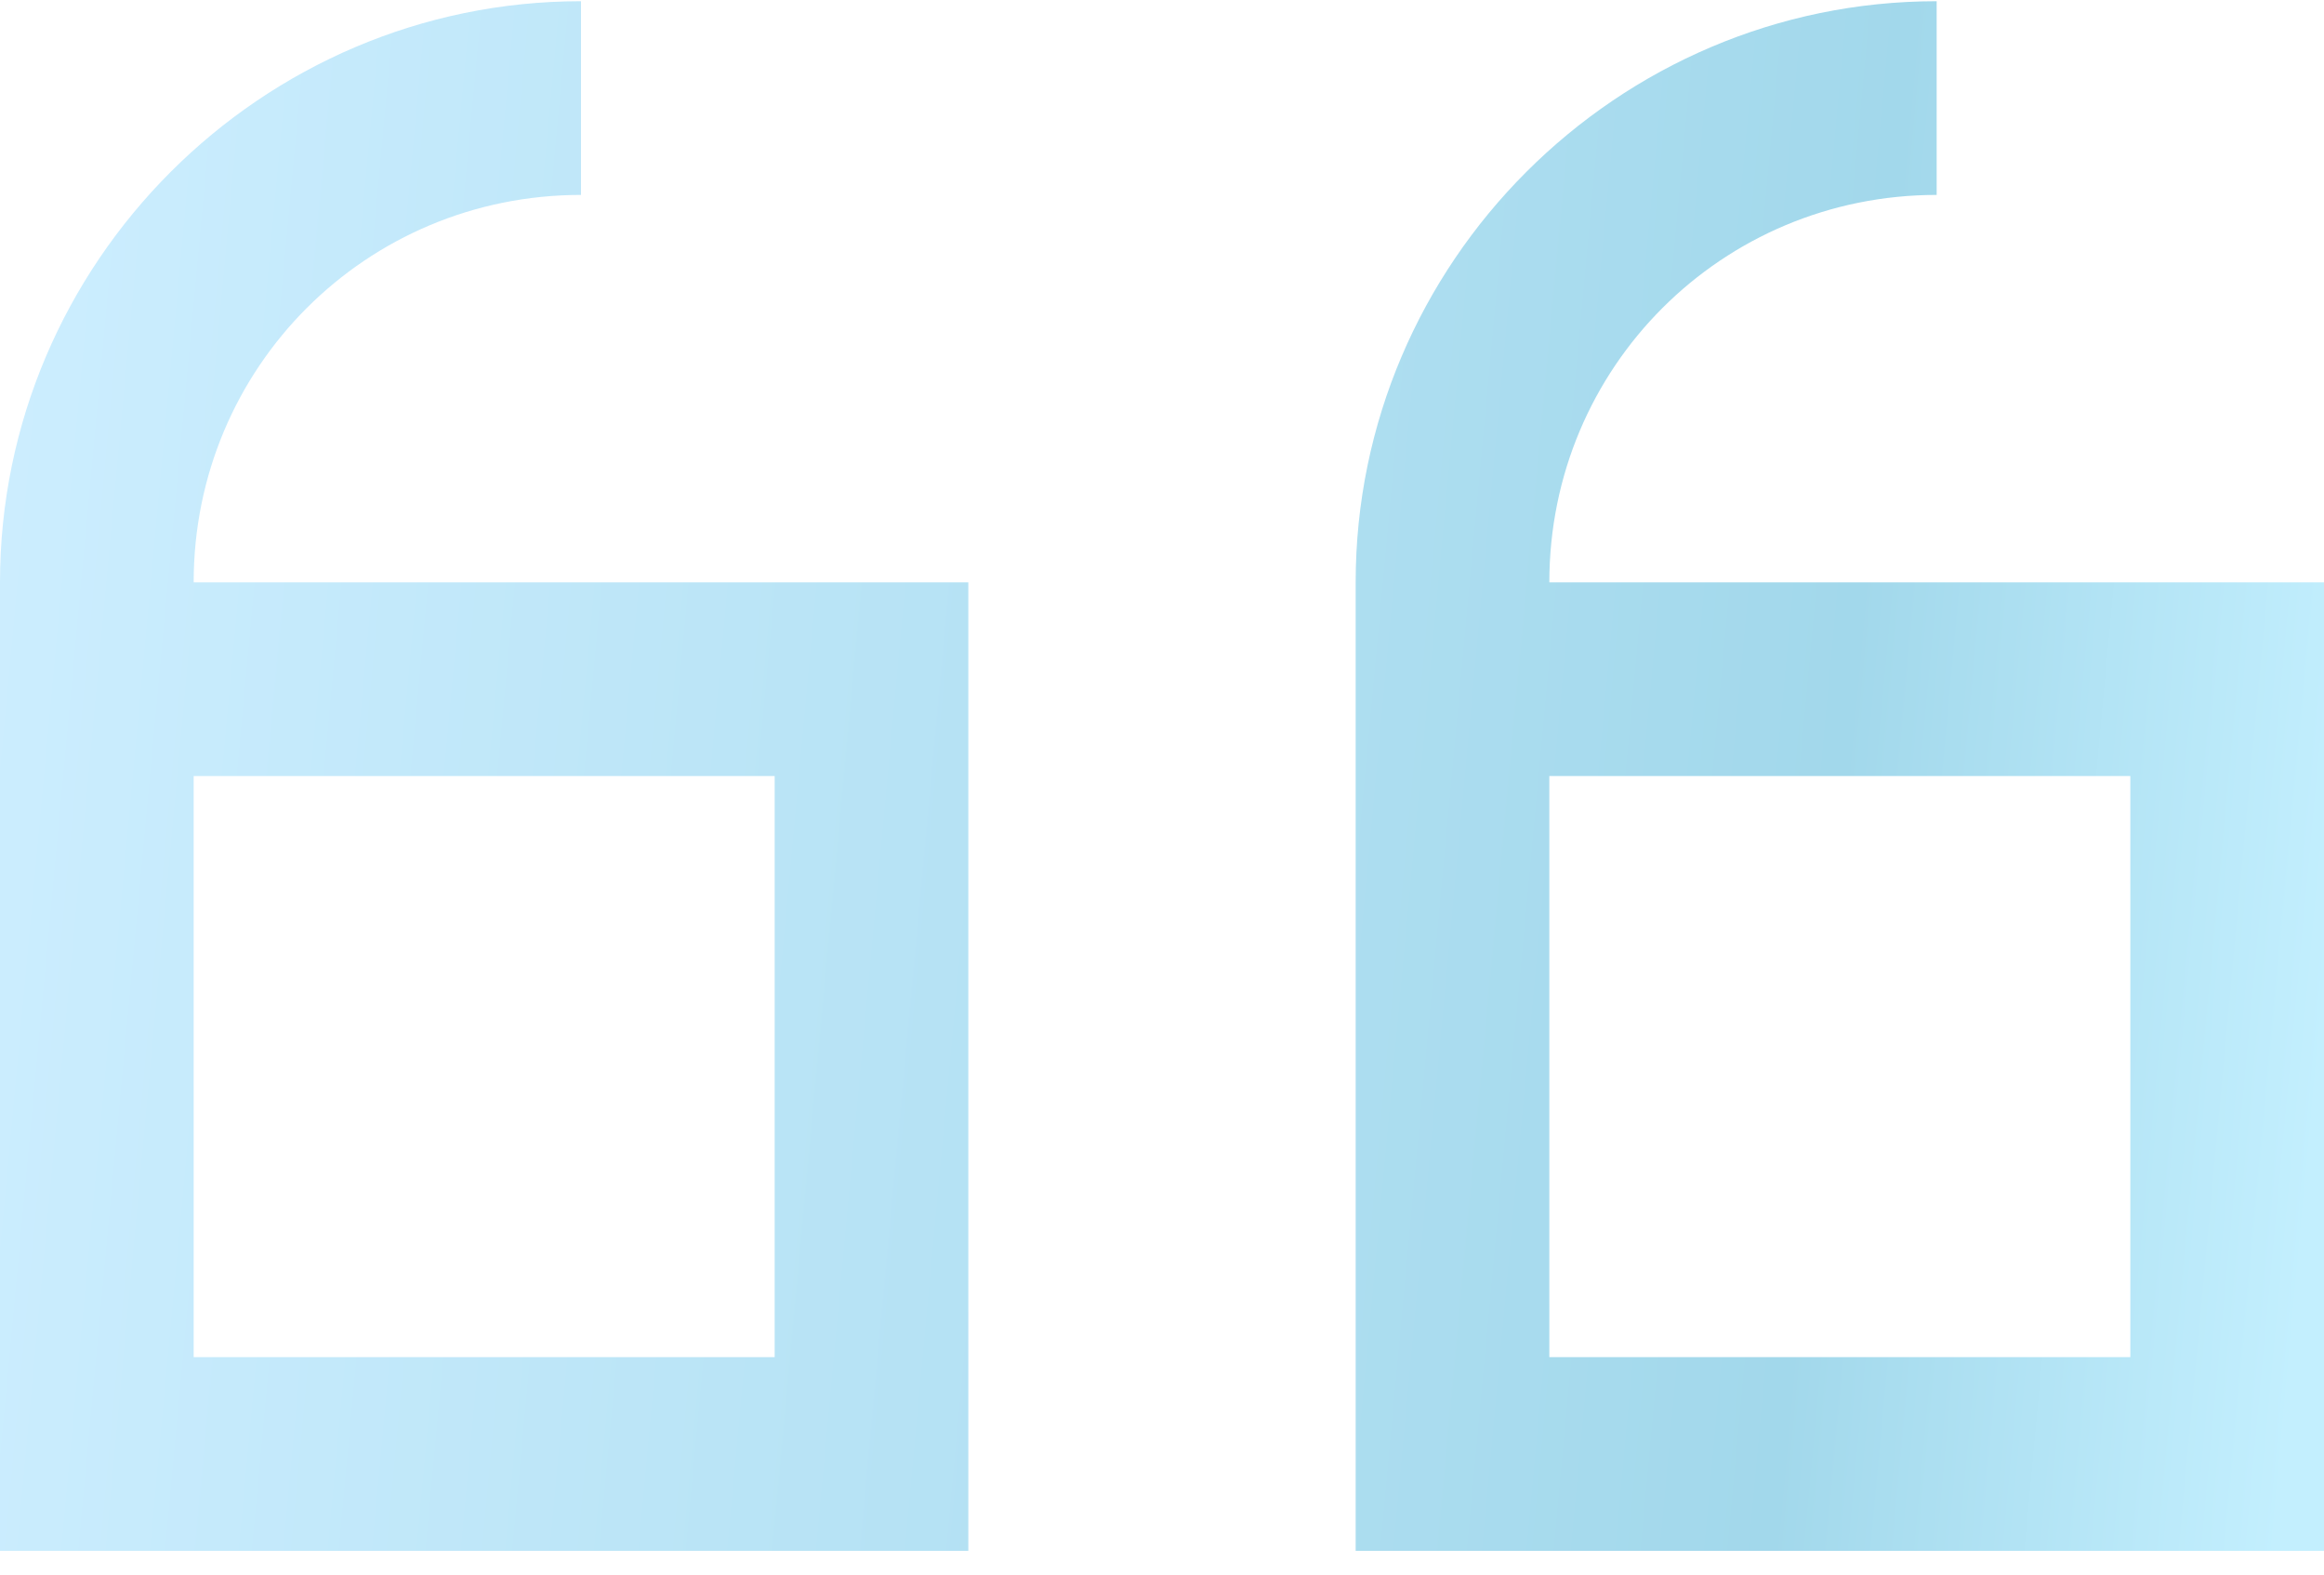 <svg xmlns="http://www.w3.org/2000/svg" width="90" height="61" viewBox="0 0 90 61" fill="none"><path d="M22.5 0.047C10.125 0.047 0 10.172 0 22.547V60.047H37.5V22.547H7.5C7.5 14.226 14.179 7.547 22.5 7.547V0.047ZM75 0.047C62.625 0.047 52.5 10.172 52.5 22.547V60.047H90V22.547H60C60 14.226 66.679 7.547 75 7.547V0.047ZM7.5 30.047H30V52.547H7.5V30.047ZM60 30.047H82.5V52.547H60V30.047Z" fill="url(#paint0_linear_2952_6351)"></path><defs><linearGradient id="paint0_linear_2952_6351" x1="8.26942e-08" y1="2.051" x2="92.789" y2="10.641" gradientUnits="userSpaceOnUse"><stop stop-color="#CDEEFF"></stop><stop offset="0.79" stop-color="#A2D8EB"></stop><stop offset="1" stop-color="#C3EFFE"></stop></linearGradient></defs></svg>